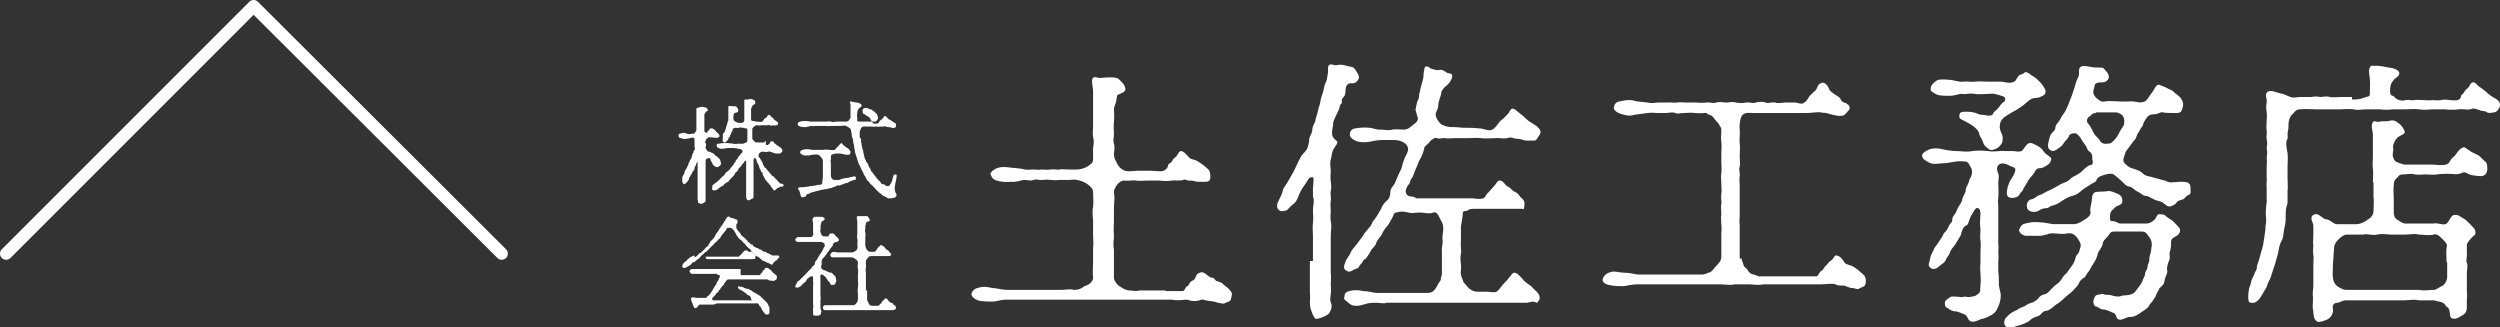 <?xml version="1.0" encoding="UTF-8"?>
<svg xmlns="http://www.w3.org/2000/svg" version="1.1" viewBox="0 0 407.1 53.3">
  <rect x="0" y="0" width="407.1" height="53.3" fill="#333333" stroke="none"/>
  <defs>
    <style>
      .cls-1 {
        fill: none;
        stroke: #fff;
        stroke-linecap: round;
        stroke-linejoin: round;
        stroke-width: 2px;
      }

      .cls-2 {
        fill: #fff;
      }
    </style>
  </defs>
  <!-- Generator: Adobe Illustrator 28.6.0, SVG Export Plug-In . SVG Version: 1.2.0 Build 709)  -->
  <g>
    <g id="_レイヤー_1" data-name="レイヤー_1">
      <polyline class="cls-1" points="1 41.3 41.3 1 81.7 41.3"/>
      <g>
        <path class="cls-2" d="M189.8,47.4h1.4c.4,0,.8,0,1.4,0,.3,0,.4-.6.7-.8.3,0,.3-.5.7-.8.5-.3.5-.2.7-.7.1-.3.3-.6.7-.7.7-.3,1.1.5,1.8.8.2,0,.5,0,.7.4.2.3.9.2,1.3.7.4.4.9.6,1.1,1,.3.3.4.5.2,1.2-.1.6-.4.6-.9.8-.4.3-1,0-1.3,0-.4-.2-.8-.2-1.4-.3-.5,0-1-.3-1.3-.2-.7.3-1.4.3-2.3,0-.7,0-1.5.2-2.4,0-.9,0-1.8,0-2.3,0-.9,0-1.6,0-2.3,0h-2.3c-.6,0-1.4,0-2.3,0-.8,0-1.6,0-2.3,0-.8,0-1.7,0-2.3,0-.7,0-1.7,0-2.2,0h-2.3c-.7,0-1.5,0-2.2,0h-2.2c-.9,0-1.4,0-2.2,0h-2.2c-.9,0-1.4.3-2.2.3s-1.8,0-2.4-.2c-.7-.3-1-.7-1-1s.4-.9,1-1c.9-.3,1.5-.2,2.4,0,.6,0,1.7.3,2.2.3h3.6c.6,0,1.2,0,1.8,0,.4,0,1.1,0,1.8,0h1.9c.7,0,1.3-.2,1.9,0,.2,0,.9,0,1.1-.2.3,0,.5-.4,1-.5.6-.2,1.2-.9,1.1-1.3-.1-.8,0-1.8,0-2.4v-2.3c.1-.9,0-1.7,0-2.3v-2.3c0-.5-.2-1.3,0-2.2.1-.8,0-1.8,0-2.4s-.4-.9-.9-1.3c-.4-.3-1.1-.6-1.7-.7-.4-.1-1,0-1.4,0h-1.5c-.6.1-.9,0-1.4,0-.6-.1-1.2,0-1.4,0-.5.1-.8-.2-1.4,0-.5.2-1,0-1.4,0-.6,0-1.4.4-2.3.3-.7.1-1.7,0-2.3-.2-.9-.3-.8-.8-1-1-.1-.2.3-.7,1-1s1.8-.2,2.3-.1c1,.1,1.5.1,2.3.3.4.1.9,0,1.4,0s.7.1,1.4,0c.3,0,.8.1,1.4,0,.6-.1,1.1.1,1.4,0,.5-.1.9,0,1.5,0h1.4c.5,0,1.2-.2,1.7-.5.4-.3.9-.5.9-1.1v-1.9c.1-.7.2-1,0-1.8-.1-.4,0-1.2,0-1.8v-5.7c0-.6-.3-1.4-.1-2,.2-.4.7-.2,1.1-.1.3,0,.9-.1,1.6-.1s1.3,0,1.6.3.9.8,1,1.3c.3.7-.4.9-1.1,1.2-.3.1-.2.5-.3.9-.1.6-.4,1.1-.4,1.4,0,.8.1,1.4,0,2.1-.1.9,0,1.6,0,2,0,.6-.2,1.1,0,1.6.2.7,0,1.3,0,1.6,0,.9.3,1.1.6,1.8.3.5.8.9,1.2,1,.7.2,1.4,0,2.2,0h2.1c.4,0,1.6.2,2,0,.3-.2.6-.3.7-.8,0-.4.5-.4.7-.8.2-.5.5-.5.7-.8.3-.4.4-.8.7-.8.5,0,.9.6,1.4,1.1q.2.2.7.3c.5.1,1,.5,1.3.7.5.4.8.6,1.1.9.3.4.3.9.3,1.3s-.2.7-.8.7h-1.1c-.6,0-.7-.2-1.3-.2-.6.1-.8-.3-1.2-.1-.6.2-1.4,0-1.9.1s-1.3.1-2,0h-1.9c-.5,0-1.5.1-1.9,0-.5-.1-1.3.1-2,0-.4,0-.9.4-1.1.7-.2.3-.6.9-.5,1.3.2.9,0,1.5,0,2.4v2.2c0,.7-.1,1.4,0,2.3,0,.9-.2,1.4,0,2.3v4.7c0,.3.5,1.1.9,1.3.3.2,1,.7,1.7.7s.8.2,1.6,0c.7,0,1,0,1.5,0h2.7Z"/>
        <path class="cls-2" d="M213.8,42.6v-4.2c0-.5-.1-1.2,0-2.1.1-.7,0-1.6,0-2.1,0-.8.3-1.4,0-2.2v-1.3c0-.3.1-.9.1-1.4s-.1-.5-.5-.4c-.3,0-.6.8-1,1.3s-.8,1.3-.9,1.6c-.3.8-.6,1.3-1,1.5-.6.5-.8.9-1.1,1-.4,0-.6.2-1,0-.6-.3-.5-1.1-.2-1.6.4-.8.6-1.2.7-1.7.1-.5.7-1.1.8-1.4.1-.2.5-.8.8-1.4.2-.4.4-.7.7-1.4.1-.2.3-.7.7-1.4.3-.4.8-.8,1-1.3s.3-1.2.3-1.5.5-.9.5-1.5.5-1.2.5-1.5.3-.9.4-1.5c.1-.6.4-1.2.4-1.5s.2-.8.4-1.5c.2-.5.2-1.1.4-1.5.3-.6.3-.8.4-1.5.2-.6-.2-1.4.4-1.6.4-.1.5.2,1.1.1.5-.1.9-.1,1.5.1s1.1.1,1.4.5c.3.5.6.8.7,1.3,0,.5-.4.9-.7,1-.5.2-.7-.1-1.1.2-.4.3-.4.9-.4,1.1,0,.7-.2.9-.4,1.1-.4.4,0,.9-.4,1.1-.2.2-.1.6-.4,1.1-.2.5-.7,1.3-.8,1.9,0,.5-.2,1.2-.2,1.6,0,.6.2.9.7,1.3.5.3-.2.9-.4,1.3-.4.7-.3,1.2-.5,1.8-.2.6,0,1.3,0,1.8s-.1,1.3,0,1.7c.1.8.1,1.3,0,1.6s.1,1.4,0,1.6c-.1.4,0,1.1,0,1.7s-.1.9,0,1.6c.2.9,0,1.5,0,2.6v5.9c.1.4,0,1.3,0,1.7s.1,1.1,0,1.6c0,.5-.2,1,0,1.4s.2.9,0,1.3c-.3.7-.4.7-1,1s-1.4.5-1.5.4c-.4-.4-.6-1.1-.8-1.7-.1-.5-.1-.9-.1-1.2.1-.5,0-.9,0-1.4v-5.1h.5ZM230.5,17.9c.1-.4.2-1.3.4-1.6.3-.5.1-.9.3-1.3,0-.2.2-.9.3-1.3.1-.3.3-1,.3-1.3,0-.6.1-1,.2-1.4.3-.5.8.1,1.1.2.4.1.9.3,1.2.2.4-.1.7,0,1.1.3.3.3.8.2,1,.4.3.3-.2,1.3-.8,1.8-.3.2-.9.8-.9,1.2s-.5,1.4-.5,2.1-.5,1-.4,1.6c.1.5.2.6.5,1,.3.5.7.6,1.3.8.5.1.7.1,1.3.1s.9.1,1.3.1c.9,0,1.6,0,2.6.1.9,0,1.8.7,2.5,0,.2-.2.5-.5.7-.8.3-.5.5-.5.8-.8.2-.2.6-.6.8-.8.3-.4.4-.9.8-.8.4.1.5.3,1,.7.3.2.9.7,1.4,1.2.5.4,1.3.8,1.5,1,.4.4.8.8.4,1.4-.4.4-.4.9-.9.9h-1.3c-.3,0-.8-.3-1.4-.3s-1-.3-1.3-.2c-.9.3-1.5,0-2.3.1-.6,0-1.6.1-2.3,0-.8-.1-1.4,0-2.2,0h-2.2c-.4,0-1.1.1-1.4,0-.3-.1-1.2.2-1.4,0s-.9.2-1.2.6c-.4.6-.9.6-.9,1.2-.2.7-.4,1.2-.7,1.7-.2.3-.5,1.3-.7,1.6-.1.2-.4,1.2-.6,1.4-.3.3-.2.6-.4.9-.4.5-.5.7-.6,1.2,0,.2.1.9.9.9s.6.4,1.2.3c.5,0,1,0,1.3,0,.6,0,1.6,0,2.4,0,.7,0,1,0,1.7,0h1.7c.4,0,.9,0,1.7,0,.3,0,1,.2,1.7,0,.3,0,.5-.7.9-1,.3-.3.7-.8.9-1,.4-.4.5-.9.9-.9.7,0,.8.8,1.4,1,.4.2.7.7,1,.8.5.2.7.5,1,.9.9.7.6,1.1.6,1.6s-.2.3-.3.3c-.7,0-1.6,0-2.5,0s-1.8,0-2.2,0c-.6,0-.9,0-1.4,0h-1.4c-.5,0-1.1,0-1.3.2-.3.3-.9,0-.9.5s-.2,1.5-.3,2.2v2.2c-.1.9.1,1.8,0,2.2s-.1,1.2,0,1.7c.1.7-.1,1.3,0,1.7,0,.3.2.5.3.9.1.5.4.6.6.9.5.7,1.2,1,1.8,1h1.6c.3,0,1.2.2,1.5,0s.6-.6.9-1c.3-.4.8-.8.9-1,.7-.8.8-1.1,1.1-1.1.5,0,1.1.8,1.4,1.1.2.3.5.5.9.8.5.3.6.5.9.8.9.7,1.1,1.4.8,1.8-.1.2-.2.4-.4.4-.6-.4-1.1,0-1.7,0-.4,0-1.1,0-1.6,0-.7,0-1,0-1.6,0s-1.2,0-1.7,0-1,0-1.6,0-1,0-1.6,0c-.7,0-1.2,0-1.6,0-.5,0-1.3,0-1.7,0h-9.7c-.5,0-1.3,0-1.6,0-.5.2-1,0-1.6,0-.9,0-1.3,0-2.2.3s-1.8.3-2.3-.2c-.5-.4-1-.7-.8-1,.1-.4,0-.8.8-1,.7-.2,1.5-.2,2.3,0,.9,0,1.7.3,2.2.3h2.7c.4,0,.9,0,1.3,0h2.8c.5,0,.9,0,1.4,0,.7,0,1.1-.2,1.6-1.1.1-.3.5-.8.6-1,0-.5.2-.7.2-1v-3.6c-.1-.5.2-1.4.1-2-.1-.7.2-1.3.1-2,0-.7-.3-.9-.6-1.6s-.6-.9-1-.8c-.7.3-1.5,0-2.2,0-.7,0-1.2.2-1.9,0-.9-.2-1.2-.2-1.9,0-.5,0-.4.4-.7.9s-.6,1.1-.8,1.3c-.4.4-.8,1.1-.9,1.4-.3.5-.8.9-.9,1.4-.2.6-.7.8-.9,1.3-.1.2-.7,1.2-.9,1.3-.3,0-.4.5-.6.7-.4.3-.4.8-.7.8-.8.2-1.1.8-1.7.4-.6-.3-.5-.7-.2-1.5.1-.4.7-1,.9-1.6.1-.3.6-.8.9-1.2.2-.3.7-.9.9-1.2.1-.2.5-.8.8-1.1.4-.5.7-.8.8-1.1.1-.4.5-.7.8-1.2l.7-1.2c.1-.3.4-.9.9-1.3.4-.3.6-.8.6-1.4s.4-.9.7-1.4l.6-1.4c.2-.5.5-.9.6-1.4s.3-1,.5-1.5c.2-.4.5-.9.5-1.3s-.3-.9-.6-1c-.5-.4-1.2-.5-1.6-.5h-2.1c-.7,0-1.6.2-2.1.3-.6.1-1.6.1-2.2-.2s-.9-.6-.9-1,.2-.9.9-1c.6-.1,1.5-.2,2.2-.1.7,0,1.2.4,2.1.3.3,0,1.1.2,1.7,0,.7-.1,1.2,0,1.7,0s.8,0,1.5-.6c.6-.5.9-.6,1-1.2l-.4-1.4Z"/>
        <path class="cls-2" d="M283.6,42.1c0,.4.2.5.3,1,.1.5.5.5.7.9s.5.6.9.7c.3,0,.5.2.9.3.7,0,1.1,0,1.7,0,.5,0,.9,0,1.6,0,.7,0,.9,0,1.6,0,.4,0,1.2,0,1.5,0h1.5c.6,0,.8,0,1.5,0,.3,0,.4-.7.8-.9s.3-.5.8-.9c.4-.4.4-.6.8-.8s.5-.9.8-.8c.6,0,1.1.7,1.4,1.2.1.2.4.2.8.4.4,0,1,.5,1.3.7.5.4.9.8,1.1,1s.3.9.2,1.2c-.1.7-.6.6-.9.8-.4.4-.8,0-1.3,0-.5,0-1.1-.4-1.4-.4-.7,0-1,0-1.3-.2-.5-.2-1.6,0-2.4,0-.9,0-1.6,0-2.4,0s-1.8,0-2.3,0c-.8,0-1.6,0-2.4,0s-1.6,0-2.3,0c-.8.2-1.7,0-2.3,0s-1.6,0-2.3,0c-.8.2-1.6,0-2.3,0-.7,0-1.5,0-2.3,0-.7,0-1.7,0-2.3,0h-2.2c-.9,0-1.4,0-2.3,0-.8,0-1.7,0-2.2,0-.9,0-1.7,0-2.3,0s-1.7.2-2.2.3c-.7,0-1.6,0-2.4-.2-.9-.2-1.1-.6-1-1,0-.2.4-.8,1-1,.9-.4,1.5,0,2.4,0s1.6.2,2.2.3c.4,0,1.3,0,1.8,0s1.1,0,1.7,0h7.1q.4,0,1-.3c.4,0,.8-.5,1-.8q.4-.4.8-.9c.3-.4.3-.7.3-1v-3.5c0-.5.1-1.1,0-1.6,0-.5-.1-1.2,0-1.7,0-.3-.1-1.3,0-1.7.1-.3-.1-.9,0-1.6.1-.5,0-1.2,0-1.7s-.1-1,0-1.7c.1-.6,0-1.1,0-1.7v-1.6c0-.6.1-1,0-1.8-.1-.5,0-1.1,0-1.7s0-.5-.3-1c-.1-.3-.4-.5-.7-.9-.3-.4-.5-.7-.9-.8-.5-.1-.4-.4-.9-.3-.6.1-1.1,0-1.6,0-.6-.1-.9,0-1.6,0s-1.1.2-1.5,0c-.5-.2-1.1,0-1.5,0h-1.5c-.4,0-.9-.1-1.5,0s-1.7.2-2.2.3c-.8.3-1.6,0-2.3-.2-.8-.3-1.1-.8-1-1,.1-.4.2-.9,1-1,.9-.2,1.7-.3,2.3-.1.6.2,1.7.2,2.2.3.5.1.9.1,1.6,0h1.6c.6-.1.9.1,1.6,0,.4-.1,1,0,1.6,0h1.6c.6.1,1.3,0,1.6,0,.6-.1.9.2,1.6,0,.6-.2,1,0,1.6,0s.9-.2,1.6,0c.5.1,1.2.1,1.6,0s1.2.2,1.6,0c.3-.1,1.3-.2,1.6,0,.4.2.9-.1,1.6,0,.5.2,1.1,0,1.6,0h1.6c.5,0,1.1.4,1.5,0,.3-.2.5-.4.7-.8.2-.4.5-.5.7-.8.2-.2.5-.3.7-.8.1-.3.2-.6.7-.8.6-.2,1.1.5,1.3,1.1.1.3.7.6.9.8.4.2.8.5.9.7.3.7.7.5,1.2.9.3.2.4.6.2.9-.5.6-.6.7-.9.9-.3.1-.9.1-1.2,0-.2,0-.9-.2-1.3-.3-.5-.2-1-.1-1.2-.2-.5-.1-1.5.1-2.2.1h-8.9c-.5,0-1.3-.2-1.8.5-.2.4-.4,1.4-.3,2.2.1.8-.1,1.5,0,2.2.1.6,0,1.8,0,2.2s.1,1.3,0,1.6c-.2.7.1,1.1,0,1.6-.1.4,0,1,0,1.6v4.8c0,.6-.1,1,0,1.6v5.4h.3Z"/>
        <path class="cls-2" d="M325.8,48.1c0,.9-.3,1.7-.5,2-.3.8-.8,1.1-1.2,1.3-.7.4-1.2.5-1.6.6-.7.3-1.3.6-1.8.2-.3-.3-.4-.9-.8-1-.5-.2-.9-.4-1.4-.5-.7,0-1-.3-1.3-.5-.5-.2-.5-.5-.5-.9s.5-.6.7-.8c.4-.3.5-.2,1.1-.2s.9.2,1.3,0c.6,0,.8.2,1.2,0,.6,0,.8-.2,1.2-.5.4-.4.2-.7.3-1.4.1-.6,0-1.4,0-1.8s-.1-1,0-1.8v-1.8c0-.5.1-1.3,0-1.8-.1-.4,0-1.2,0-1.9-.1-.5-.1-1.4,0-2.4,0-.6-.1-.9-.4-1s-.4,0-.8.7c-.2.3-.4.6-.6,1.2-.2.5-.2.8-.5.9-.7.3-.8,1.3-.9,1.6l-.9,1.5c-.2.3-.8.9-.9,1.4-.1.4-.5.7-.6,1s-.2.5-.8.9c-.6.5-1,.9-1.6.6-.4-.2-.5-.6-.4-.8s.2-.9.3-1.2c.2-.4.4-.9.6-1.3.1-.2.5-.6.7-1l.6-.9c.1-.3.2-.5.6-.9.2-.2.3-.5.5-.9s.5-.4.5-.9.3-.7.6-1.2c.1-.2.2-.6.6-1.2.2-.3.4-.6.5-1.2.2-.4.5-.9.5-1.2s.1-.5.4-1.1c.2-.4.1-.6.4-1,.2-.4.4-1.1,0-1.7-.3-.5-.4-.9-.9-.9s-1-.1-1.4,0c-.9.1-1.5.3-2.3.3s-1.5.3-2.3-.2c-.7-.4-.9-.5-1-1,0-.4.1-.5,1-1,.7-.3,1.6-.3,2.3-.1.8.2,1.8.3,2.3.3.8,0,1.6.2,2.6,0,.7-.1,1.6-.1,2.6,0,.8.2,2-.1,2.7,0h1.3c.4,0,.8.2,1.4,0,.3-.1.8-1.4,1.4-1.3.4,0,.4.1.9.3.4.2.9.5,1.1.8s.5.7.9.9c.4.3.6.4.5.8-.2.5-.3.6-.8.9s-.7.4-1.2.4-.6.7-1.1,1.2c-.4.4-.7.9-.9,1.3-.1.2-.4.6-.5.8-.1.5-.5.6-.6.9-.2.5-.9.7-1.6.6-.7-.2-.5-1-.4-1.6.1-.3.2-.7.4-1.1l.6-1c.3-.6.4-1,.1-1.2s-.7-.2-.9-.4c-.2-.1-1.2-.6-1.7,0-.4.5-.1,1.1,0,1.4.2.5,0,.9,0,1.4,0,1.1.1,1.5,0,2.5-.1.7,0,.9,0,1.5v6c.1.5,0,.9,0,1.5.1.7,0,.9,0,1.5v1.5c.1.7.1,1.5.1,2.3l.3,1.4ZM315.4,13.1c.6-.3,1.6-.1,2.1-.1s1.6.4,2.1.3c.8-.1,1.4.1,2,0s1.5,0,2.1,0h2.1c.7,0,1.3.4,2.2,0,.3-.1.5-.9.9-1.1.3-.1.5-.1.8-.4.1-.1.4-.1.9.3.2.2.9.5,1.2.9.2.2.5.4.9,1,.3.5.4.6.4.9,0,.6-.5.7-.9.9s-1,.1-1.4.3c-.5.3-.9.7-1.4,1.1-.6.4-1,.7-1.6,1-.5.3-.9.5-1.3.8s-.7.6-.8,1.1c-.1.6-.1.8.1,1.3.1.4.4.6.3,1.4,0,.4-.1.6-.5,1-.2.3-.7.5-1.1.6-.5.1-.6-.1-1-.4-.2-.1-.5-.5-.6-.9s-.6-1-.6-1.3-.4-.8-.9-1.2c-.5-.4-1-.6-1.5-.9-.6-.3-1-.4-.8-1.1.1-.5.8-.4,1.4-.4s1.4.2,1.7.4c.3.1.9.1,1.3.2.6.1,1,0,1.1-.4.1-.2.4-.4.7-.7.4-.4.4-.7,1.1-1.2.2-.1.2-.7-.2-.8-.6-.2-.9-.3-1.4-.4-.4-.1-.7,0-1.2,0s-1.6.1-2,0c-.9-.2-1.4.1-2,0-.5-.1-1.2.3-2.1.3s-1.6,0-2.1-.2c-.8-.4-1.1-.6-1-1,0-.5.4-.9,1-1.3ZM351.7,46.8c-.2.6-.4.7-.6,1.2-.1.5-.4.6-.5.9-.2.4-.4.4-.6.8-.3.6-1,.9-1.4,1.2-.2.2-1.2.8-1.7.7-.8,0-1.5.8-2.1.3-.2-.2-.2-.9-.8-1-.6-.3-1.2-.5-1.4-.5-.7,0-.8-.4-1.3-.5-.3,0-.5-.7-.4-1,.2-.5.2-.8.7-.9.3,0,.7-.3,1.2,0,.5,0,.9,0,1.4.2.2,0,.7.2,1.2,0s1,0,1.7-.3c.6-.2.7-.6,1.2-1.2.3-.4.5-.7.6-1,0-.2.4-.7.4-1.1s.4-.7.4-1.1.2-.6.3-1.1c0-.5,0-.6.2-1.2.1-.2.1-.9.2-1.2,0-.4,0-.9-.5-1.5-.4-.6-.6-.8-1.1-.8s-1.4,0-1.9,0c-.9,0-1.7,0-2.5,0s-.8.3-1.1.7c-.4.5-.8.7-.9,1.3-.1.7-.6,1-.8,1.6-.1.5-.3,1-.7,1.6-.4.6-.5.9-.7,1.2-.4.4-.6,1-.8,1.1-.4.2-.8.6-.9,1-.4.7-.8.9-.9,1.1-.5.5-1,.8-1.4,1.2s-1,.9-1.4,1.1c-.5.4-1,.9-1.5,1-.8,0-.9.8-1.5.9-.6.2-.9.3-1.4.8-.7.4-1,.5-1.6.7-.4,0-.9.4-1.4.3-.4,0-.9,0-1-.5-.1-.4,0-.9.5-1.3.4-.5,1.2-.9,1.5-1,.4-.3.9-.5,1.2-.6.3-.2.8-.5,1.2-.6.2,0,.9-.4,1.1-.7.3-.4.6-.6,1.1-.7.2,0,.6-.3,1-.8.5-.5.6-.6,1-.9.4-.3.5-.4.8-.9s.5-.6.8-.9c.1-.2.4-.6.7-1,.3-.4.4-.6.6-1.1.1-.2,0-.5.4-.9.3-.3.3-.6.4-.9.3-.7,0-1.1-.4-1.7-.4-.6-.9-.9-1.6-.8-.9.2-1.6,0-2.3,0-.4,0-.8,0-1.1.2-.4,0-.6.2-1.1.2-.8,0-1.7,0-2.4,0-.8-.2-1.1-.8-1-1s.3-.9,1-1c.8-.2,1.4-.3,2.3-.2.8,0,1.4.2,2.3.3h1.7c.6,0,1.2,0,1.7,0,.4,0,1.2-.4,1.6-.7.5-.3,1.2-.8,1-1.4-.1-.3.1-1,.2-1.6s0-1,.4-1.4c.3-.3,1.4-.1,2.3-.3.5,0,.9.2,1.4.4.5.2.9.5.9,1.1.1.8-.7.8-1.1,1.1-.4.4-.9.7-.9,1.4s-.1.9.4.9,1,.4,1.2.4h1.7c.8,0,1.9,0,2.5,0,.7,0,1.1-.3,1.4-.6.4-.3.4-1.1,1-.9.2,0,.7,0,.9.3.2.2.7.5,1,.7s.6.6.9.9c.3.3.4.4.4.8-.1.8-1.1,1-1.3,1.3-.3.4-.1.8-.2,1.3,0,.6-.3.8-.2,1.3.1.6-.1,1-.2,1.2-.1.3-.3,1-.2,1.3.1.5-.2.8-.3,1.2-.2.6-.1.8-.4,1.2l-.5.5ZM352.1,29.3c.6.1.9.4,1.4.4s1.1-.1,1.8-.1,1.4.1,1.4.9.1,1-.2,1.2c-.6.2-.7.6-.9.7-.4.2-.9.2-1.1.5-.3.4-.5.5-.8.6-.6.4-1.1-.2-1.5-.5-.5-.3-1-.3-1.4-.5-.6-.3-1-.6-1.4-.6s-.7-.4-1.3-.7c-.5-.2-.8-.7-1.3-.8-.6-.1-.8-.4-1.2-.8-.3-.3-.9-.8-1.4-1.2-.4-.3-1.7.1-1.9.2-.3.1-.8.3-.9.7-.1.4-.5.4-.9.7-.6.4-1,.6-1.5,1-.3.3-.9.8-1.6.9-.6.2-1,.4-1.6.8-.7.5-1,.6-1.6.8-.4,0-.5.4-1,.4s-.9.2-1.2.4c-.7.4-1.7.2-1.9-.4-.2-.7.1-1.4.9-1.5.2,0,.6-.4,1-.6.4-.1.6-.2.9-.4.5-.3.9-.4,1.6-.8.6-.3,1-.6,1.5-.8.6-.2.9-.4,1.4-.9.3-.2.9-.4,1.5-.9.2-.2,1-1,1.4-1.1.5,0,.6-.4.4-1,0-.3.1-.7-.3-1.1-.3-.2-.5-.4-.6-.8-.2-.4-.6-.8-.8-1.2-.3-.6-.8-1.1-1.1-1.1-.5,0-.9.1-1,.5-.3.6-.5.6-.7.9-.3.5-.5.7-.8.9-.7.5-1,.8-1.6.4-.5-.4-.3-1-.1-1.8.1-.4.2-.7.5-1,.4-.4.5-.5.5-.9.1-.6.7-.9.9-1.5.3-.6.7-.9.9-1.5.4-.8.5-1.2.7-1.7.2-.4.3-.9.6-1.7.2-.6.2-.9.6-1.7.4-.7-.2-1.5.6-1.8.5-.2,1.4.2,2.5.2s.9,0,1.3.4c.3.4.6.6.6,1.1s-.4.8-.8.9c-.4,0-1,0-1.3.2s-.2.6-.4,1.1c-.1.4,0,.7.4,1.2.5.4.8.8,1.6.6.5-.1,1,0,1.7,0s1.5.1,2.4,0c.9,0,1.5.4,2.3,0,.5-.3.8-1.1,1.2-1.5.3-.4.6-1.3,1.1-1.2.3.1.4.2,1,.4.5.3,1.2.5,1.4.8.4.4.9.6,1.2,1.1.3.5.4.8.2,1.5-.2.9-.7.8-1.4.8s-1.4,0-1.8-.1-.8.3-1.3.3-1.1.1-1.4.7c-.3.5-.4.5-.5.9-.1.5-.4.6-.5.9-.2.5-.4.5-.5.9-.2.4-.1.5-.5.9-.2.2-.3.4-.6.8l-.6.8c-.3.4-.3.8-.5,1.3-.1.4,0,.7.4,1,.5.5.9.6,1.3.7.5.2,1,.3,1.4.7.3.4.9.5,1.4.6l1.8.5ZM341.3,18.4c-.7,0-.8.5-1.1.6-.4.2-.5.9-.1,1.2.3.3.6,1,.8,1.4.3.6.9.9,1.1,1.4.1.2.5.5,1.1.4.6,0,.7-.1,1.1-.5s.8-1,1-1.5c.1-.3.7-.9.7-1.3s.1-.7-.2-1.2c-.2-.3-.8-.6-1.1-.6h-3.3Z"/>
        <path class="cls-2" d="M383,16.2c.8,0,1.2,0,2-.3.4-.2.9-.1.9-.5,0-.9.1-1.8,0-2.6,0-.4-.3-1.2,0-1.8.2-.5.6-.2,1.2-.3.3,0,.9.1,1.9.3,1,.1,1.7.5,1.7.9,0,.6-.6.7-.9,1.1-.5.6-.6,1-.6,1.9s.5.5.8,1c.4.4,1.1.6,1.7.4.6-.1,1.1.1,1.5,0,.3-.1.9,0,1.5,0s.8.1,1.4,0c.2,0,1,.1,1.4,0,.3-.1.9-.1,1.4,0,.3,0,.9.1,1.3,0,.7-.2.5-.9.7-.9.3-.1.4-.7.9-1,.3-.2.5-1,.9-1s.5.3,1,.7c.4.3.9.6,1.4,1.1.4.4,1.2.8,1.5,1,.5.4.6.9.4,1.3s-.4.7-.8.8c-.3,0-.9.2-1.2,0-.3-.3-.7-.1-1.3-.4-.3-.1-.9-.3-1.1-.2-.8.3-1.3,0-2.2.1-.6.1-1.6.1-2.2,0h-2.2c-.9.1-1.6.1-2.1,0-.6-.1-1.4,0-2.2,0h-2.1c-.5.1-1.3.1-2.1,0h-2.1c-.8,0-1.7.2-2.1,0-.8-.1-1.4,0-2.1,0h-4.2c-.9,0-1.5-.1-2.4,0-.5,0-.7.1-1.2.7-.6.5-.6,1-.7,1.3-.1.5,0,1.1-.1,1.4-.2.6,0,1.2-.1,1.4-.4.6-.1,1.7,0,2.3.1.9,0,1.6,0,2.2v2c0,.5.1,1.6,0,2v2c-.3.8-.3,1.4-.3,2s0,1.2-.2,2-.1,1.3-.4,2c-.4.6-.5,1.4-.6,1.9-.1.6-.4,1.4-.5,1.9l-.6,1.8c-.1.6-.6,1.3-.7,1.7-.1.5-.4.8-.5,1s-.4.7-.6,1c-.5.8-1.1,1-1.5.9-.4,0-.5-.3-.5-.8s0-.7.1-1.3c0-.3.4-1.1.4-1.4s.4-.8.5-1.2.4-.6.4-1,.1-.5.3-1.1c.2-.8.4-1.4.6-2.1.2-.7.2-1.2.3-1.6,0-.3.2-1.1.2-1.6s.2-1.3.1-1.7c-.1-.7,0-1.2,0-1.7s.2-.9.1-1.6v-1.7c-.1-.7.1-1.1,0-1.6v-1.7c0-.4.1-.9,0-1.5,0-.3.2-.8,0-1.5,0-.4.2-.9,0-1.5-.1-.6.1-1.1,0-1.5-.1-.5,0-.8,0-1.5s.1-.8,0-1.5c-.1-.4-.1-.9,0-1.5s-.3-1.2,0-1.6c.5-.6,1.4-.1,2.2.1.7.1,1.1.4,1.7.6s.9,0,1.6,0h1.6c.3,0,.9-.2,1.6,0,.4,0,1-.2,1.6,0,.4.1,1.1,0,1.7,0h1.9v.4ZM386.4,29.7c0-.8.1-1.5,0-2.3-.1-.7,0-1.1,0-1.8v-3.8c0-.4-.4-1.3,0-1.9.2-.4.6.1,1.1-.1.5-.1,1.1,0,1.5-.1.6-.2,1-.1,1.5.3.5.3.8.8,1,1.2.4.7-.7.8-1.1,1.2-.4.4-.8,1.2-.7,1.7.1.4-.2,1,0,1.5.1.3.2.6.6.8.3.1,1,.4,1.3.4h4.5c.5,0,1.4.2,2.2,0,.6-.2.5-.4.8-.8s.4-.4.7-.7c.3-.4.6-1,1.3-1.3.3-.1.5.2,1,.5.4.3.9.5,1.5.8.3.2.9.9,1.2,1.1.2.2.3.9.2,1.4-.2,1.1-1.2.9-1.9.8-.2,0-.9-.1-1.2-.3-.4-.3-.8-.3-1.1-.1-.7.3-1.4.1-2,.1s-1.4,0-1.9.1-1.5,0-1.9,0-1.4.1-1.8,0c-.6-.2-1.2,0-1.9,0s-.8.4-1,.6c-.5.4-.5.8-.5,1.2-.1.7,0,1.5,0,2.2v2.2c0,.4.1.9.6,1.2s.9.6,1.3.6c.9,0,1.6,0,2.3,0,.7,0,1.7,0,2.2,0,.8-.2,1.7.4,2.2,0s.7-1.4,1.3-1.4.5,0,1,.3c.5.3.9.5,1.1.8.3.2.6.6.9.9.2.2.4.4.4.9s-.3.4-.5.7c-.2.2-.9.9-.9,1.3v1.3c.1.4-.2,1.3,0,1.6.2.4,0,1.3,0,1.6v3.2c.1.6,0,.8,0,1.2v1.3c0,.9-.6,1.2-1,1.4-.6.4-1,.5-1.5.3-.4-.2-.1-1.5-.7-1.8-.2,0-.2-.4-.7-.7-.4-.2-1.3-.3-1.4-.4-.5,0-1.8,0-2.5,0-1-.2-1.6,0-2.4,0h-7c-.9,0-1.7,0-2.5,0-.5,0-1.1.4-1.4.4-.5,0-.9.4-.7,1,.1.9-.5,1.5-.9,1.7s-1.2.5-1.6.4c-.7-.4-.6-1-.7-1.5,0-.4-.1-.5-.1-1s.1-1.5,0-1.9c0-.6.1-1,.1-1.6v-3.2c0-.7.1-1.3,0-1.7-.1-.7,0-1,0-1.6-.1-.4,0-.9,0-1.6v-1.6c0-.4-.7-1.3,0-1.7.8-.5,1.3.5,2,.7.7,0,1.3.8,1.8.8h1.6c.5,0,1,0,1.6,0,.7,0,1.4-.4,1.8-.7.7-.4,1-.9,1-1.4s.1-1.7,0-2.4v-2.3h-.1ZM398.4,42.7c0-.8-.1-1.7,0-2.4.2-.5-.1-.8-.7-1.4-.4-.4-.9-.9-1.4-.7-.8.2-1.9,0-2.4,0-.8-.2-1.4,0-2.3,0s-1.4,0-2.3,0c-.5,0-1.4-.2-2.2,0-.9.2-1.5-.2-2.3,0-.9,0-2,0-2.6,0s-1.1.5-1.3.7c-.5.4-.8,1-.8,1.3s-.1,1-.1,1.3c0,.6-.1,1-.1,1.4,0,.9-.1,1.8,0,2.4.1.5.2.9.7,1.3.3.2.9.6,1.4.6.9,0,1.8,0,2.5,0,.6,0,1.5,0,2.3,0s1.4,0,2.4,0c.6,0,1.6,0,2.3,0,.6,0,1.5,0,2.4,0,.9.2,1.7,0,2.5,0,.3,0,.9-.5,1.4-.7.3-.2.7-.8.7-1.4v-2.4h-.1Z"/>
      </g>
      <g>
        <path class="cls-2" d="M115.6,22.2c0,.1-.3.2-.4.3-.2.1-.2.2-.3.4,0,.2-.2.3,0,.4.2.2,0,.5,0,.7s0,.2.2.4c0,.2.2.3.4.3s.3.2.5.2c.2.1.3.2.4.3,0,.1.2.2.4.3,0,0,0,.1.3.3.2.2.2.4.3.7,0,.2,0,.4-.2.5s-.3.3-.5.2c0,0-.2,0-.4-.2-.2-.1-.2-.2-.3-.4,0-.1-.3-.4-.3-.6,0-.3-.3-.3-.5-.2-.3.1-.3.3-.3.5v3.2c0,.2,0,.6,0,.9,0,.3,0,.6,0,.9s0,.5,0,.9c0,.2,0,.4,0,.5,0,.2-.3.3-.4.4,0,0-.5.2-.6,0-.3,0-.2-.4-.3-.6,0,0,0-.2,0-.4v-2.4c0-.2,0-.6,0-.8v-1.9c0-.3,0-.5,0-.6s0-.1-.2.2c0,.2-.2.5-.3.7,0,.3,0,.4-.3.6,0,.1-.2.5-.3.6,0,.1-.3.4-.3.6s0,.1-.2.3q0,.2-.2.3c-.2.3-.5.3-.5.3,0,0,0-.1-.2-.4,0-.1,0-.3,0-.5,0-.1,0-.4.2-.6,0-.1.2-.3.2-.5s0-.2.2-.4c0-.1.2-.3.2-.4,0-.2.2-.2.2-.4s0-.3.2-.4c0-.2,0-.3.2-.5s0-.3.2-.5c0-.1,0-.3.2-.5,0-.1,0-.3.2-.5s0-.3,0-.4,0-.3,0-.5c0-.2,0-.5,0-.7s0-.3-.2-.4q-.3,0-.6.1c-.2.1-.3,0-.5.1-.3.1-.6,0-.9-.1-.3,0-.4-.2-.4-.4s0-.3.4-.4.5-.1.8,0c.2.1.5.2.8.1.2,0,.3-.1.5,0,0,0,.3-.3.4-.6v-1.4c0-.2,0-.5,0-.7v-.7c0-.2,0-.5,0-.7s.3-.1.4-.2c.2-.1.3-.1.6-.1s.3.1.5.1.2.2.4.4c0,.2-.3.2-.4.4,0,.1-.2.2-.2.3s0,.3,0,.5v1.9c0,.3,0,.6.3.6s.2-.1.2-.1c0-.1,0-.2.3-.3,0-.1,0-.3.3-.3s.4.1.5.2.2.1.3.3c0,.1.3.2.3.3.5.5.2.6,0,.7-.2.1-.5,0-.7,0s-.5-.1-.6,0l-.3-.3ZM125.1,23.6c0-.1.2-.2.3-.3,0-.1,0-.3.3-.3s.3.2.4.3c.2.2.4.3.5.4.2.1.4.3.6.4,0,.1.3.3.2.5,0,.2-.4.4-.4.4h-.6c-.2,0-.4-.1-.7-.2-.3-.1-.5-.2-.6-.1-.2.1-.6,0-.9,0s-.5.2-.6.3c0,.1-.2.4,0,.6s.3.4.4.6c0,.1.2.2.2.4q0,.2.2.4c0,.2.2.3.3.4.2.1.2.3.3.4.2.1.2.2.3.3,0,.1.2.2.3.3,0,.2.2.3.3.3.2.1.2.2.3.3,0,.1.3.2.3.3s.2.2.3.3c0,.1.2.3.4.3s.4.1.4.3c0,.2-.3.2-.5.2s-.2.2-.4.2-.4.4-.6.4-.3-.3-.3-.3c0-.1-.3-.2-.3-.4s-.3-.3-.3-.3c0-.1,0-.2-.3-.4,0-.1-.2-.2-.3-.4,0-.1-.2-.3-.2-.4,0-.1-.2-.2-.2-.4,0-.2,0-.3-.2-.4s0-.2-.2-.4,0-.2-.2-.4c0-.2,0-.3-.2-.5l-.2-.5c0-.3-.2-.4-.3-.5,0-.1-.2.2-.2.4s0,.3,0,.5,0,.3,0,.5c0,.2,0,.7,0,.9,0,.3,0,.6,0,.9,0,.4,0,.6,0,.9,0,.2,0,.5,0,.9,0,.3,0,.5,0,.9s0,.4,0,.5c0,0,0,.2-.3.3-.2,0-.3.3-.6.2-.2,0-.3-.4-.3-.6v-1.2c0-.3,0-.6,0-.7,0-.2,0-.5,0-.8,0-.2,0-.5,0-.8v-1.8c0-.2,0-.5,0-.5s0-.1-.3.1c0,.2-.4.5-.4.5,0,.2-.2.3-.3.4,0,.1-.2.2-.3.4,0,.2-.2.3-.3.4-.2.1-.2.3-.3.4,0,.1-.2.3-.3.4s-.3.2-.3.3c0,.1-.3.2-.3.3,0,.2-.3.3-.4.3,0,.1-.3.2-.4.3,0,.2-.3.3-.5.4s-.4.3-.5.4c-.2.1-.3.2-.5.2s-.3,0-.4-.1,0-.3,0-.6c0-.2.4-.4.5-.5s.3-.2.4-.3c0-.1.3-.2.4-.4.2-.2.3-.3.4-.4.2-.1.2-.2.4-.4q0-.2.4-.4c0-.1.3-.2.4-.4,0-.2.2-.2.3-.4.2-.2.2-.3.3-.4,0-.1.2-.3.3-.4,0-.2,0-.3.3-.4,0-.1,0-.3.3-.5q0-.1.2-.3c0-.1.3-.2.3-.4s0-.3-.3-.4c0,0-.3-.1-.5-.1-.2-.1-.3,0-.5-.1h-1c-.3,0-.6.1-.8.1-.2.1-.6,0-.8-.1s-.3-.2-.3-.4,0-.3.3-.3.4-.1.8-.1h.8c.2.1.6,0,.8.1.2.1.5,0,.8,0h.8c0,0,.3-.1.5-.2,0,0,.2-.1.2-.3,0-.5,0-.7,0-.9s0-.4,0-.9c0-.1,0-.2-.3-.2s-.4-.2-.6-.1c0,0-.3-.1-.5,0s-.4,0-.5,0c-.3,0-.5.2-.5.3,0,.1,0,.3-.2.4q0,.3-.2.5c0,.1,0,.3-.2.4s0,.3-.2.4c-.2.3-.5.5-.6.4-.2-.1-.3-.3-.2-.7,0-.1,0-.4,0-.5,0-.2,0-.2.2-.4s.2-.5.3-.7c0-.3.2-.5.2-.7,0-.2.2-.5.2-.7s0-.4,0-.7c0-.2,0-.5,0-.7s0-.7,0-.8c.2-.1.5,0,.9,0s.4,0,.5.2q.2.2.2.3v.2c0,.2,0,.2-.2.3,0,0-.3.1-.4.1s-.2.6-.2.7,0,.5.2.6.4.3.7.3h.5c.2,0,.3-.1.4-.4,0-.1,0-.3,0-.5v-.7c0-.1,0-.4,0-.7v-.7c0-.3,0-.5,0-.7,0-.1.2-.1.4-.1s.4,0,.5-.1c.2,0,.4.1.5.1s.4.2.4.5-.2.3-.4.4c0,.1-.3.4-.3.7v.6c0,.2,0,.3,0,.5v.5c0,.1,0,.3.3.3s.3.1.6.1.8.1.9,0l.3-.3c0-.1,0-.2.3-.3s.2-.5.5-.5.3.3.5.4.2.1.3.3c0,.1.2.2.4.3.6.4.2.7,0,.7-.2,0-.4.1-.5,0,0,0-.4.1-.5,0-.3-.1-.3,0-.5,0h-1c-.2,0-.3.1-.5,0-.3-.1-.4.1-.6.2-.2.2-.3.3-.3.4,0,.3,0,.6,0,.8,0,.3,0,.6,0,.8,0,.1.2.2.3.4.2.2.4.2.6.2h1c0,0,.2-.2.3-.3v.7Z"/>
        <path class="cls-2" d="M142.1,20.1c.3,0,.6.1.8,0s.2-.1.3-.3c0-.1.1-.2.3-.3.2-.1.2-.2.3-.3.1-.1.1-.3.3-.3s.2.1.4.3c.1.2.4.3.6.4.2.2.4.3.6.4.2.1.2.2.2.5s-.2.3-.3.3-.2.1-.4,0-.3-.1-.5-.1-.3,0-.4-.1c-.3-.1-.6.1-.8,0-.3,0-.6.1-.8,0-.2,0-.6.1-.7,0h-1.4c-.1,0-.3.1-.4.3,0,.1-.2.4-.2.6v.5c0,.1-.1.3.1.5s.1.3.1.5.1.2.1.5.1.3.1.5,0,.2.1.4c.1.2.1.3.1.5s.1.2.1.4.1.2.1.4.1.2.2.4c0,.2.1.3.2.4.1.2.2.2.2.4s.2.3.2.4.2.2.2.4.1.2.2.3c.1.1.2.3.3.4.1.2.3.3.3.4.1.2.3.3.4.5.1.1.3.2.4.4.1.2.2.3.4.3s.3.1.4.2.2.1.4.1.2,0,.3-.2c.1-.1.2-.3.3-.5s.1-.4.2-.7.1-.5.4-.5.2.2.2.4c0,.3-.1.5-.1.6s-.1.3-.1.5-.1.4-.1.5v.5c0,.1.1.3.1.4.1.2.2.3.2.4,0,.3-.2.4-.2.4-.1.2-.4,0-.5.2-.2,0-.5,0-.6,0-.2,0-.3-.2-.6-.3-.2-.1-.4-.1-.6-.4-.1-.1-.2-.1-.3-.2s-.2-.2-.3-.3c-.1-.1-.2-.1-.3-.3s-.2-.2-.3-.3c-.1-.2-.3-.3-.5-.5s-.3-.4-.4-.5c-.2-.1-.3-.3-.3-.4l-.3-.5c-.1-.1-.2-.4-.3-.6s-.2-.3-.3-.6c-.1-.3-.2-.4-.3-.6s-.2-.5-.2-.6c-.1-.1-.1-.3-.2-.6-.1-.2-.1-.3-.2-.6-.1-.2-.1-.5-.1-.6-.1-.2-.1-.4-.1-.5-.1-.2,0-.4-.1-.5-.1-.2,0-.3-.1-.5,0-.1,0-.3-.1-.5-.1-.1-.1-.4-.1-.5,0-.2-.1-.4-.1-.5,0-.2-.1-.5-.3-.6s-.4-.2-.5-.3c-.2-.1-.6,0-.9,0h-1.6c-.4.1-.6,0-.8,0h-1.6c-.3,0-.6.1-.8,0-.2,0-.3.1-.4.1-.2,0-.3.1-.5.1s-.6,0-.9-.1c-.3-.1-.4-.2-.4-.4s.1-.3.4-.4c.3-.1.6-.1.9-.1s.6.1.9.1h2.4c.3,0,.6-.1.8,0,.3.1.5.1.8,0h1.7c.2,0,.4-.1.5-.3.1-.2.3-.4.2-.5v-1.7c.1-.2-.2-.6,0-.8.1-.1.2.1.4.1s.4.1.6.1c.3,0,.4.1.6.2.2.1.2.2.2.3,0,.2-.2.3-.4.4-.1.1-.3.5-.3.7,0,.3-.1.7,0,.9v.5c0,.1.4.1.8.1h1.7v.4ZM136.5,29.3c.1,0,.3,0,.4-.1.1-.1.2-.1.4-.1.1-.1.3-.1.5-.1.2-.1.3,0,.5-.1s.3-.1.5-.1c.2-.1.5-.2.6.2,0,.3-.2.3-.3.3-.2.1-.4.1-.6.2-.3.1-.4.3-.6.3s-.4.1-.6.2c-.1,0-.4.1-.5.2h-.5q-.2.2-.4.2c-.2.1-.3.1-.5.2-.1,0-.3.1-.5.1s-.3.2-.5.1c-.2,0-.3.1-.5.1s-.4.1-.5.1c-.1.1-.5.1-.7.2-.3.1-.5.1-.7.2l-.4.2c-.2,0-.3.1-.3.2,0,.2-.2.2-.4.3-.1,0-.3,0-.4,0-.1-.1-.1-.3-.2-.6-.1-.2-.1-.5-.2-.5-.1-.1-.2-.3-.1-.4.2-.2.6-.1.7-.1.3-.1.4,0,.7-.1.3,0,.4-.1.7-.1s.5-.1.7-.1.2-.1.4-.1c.3,0,.4,0,.6-.1.1,0,.1-.1.1-.4s.1-.5.1-.7v-2.6c0-.3-.1-.5-.3-.7-.2-.3-.4-.4-.5-.4-.2-.1-.6,0-.9,0s-.6.2-.8.1c-.2,0-.5.1-.8-.1-.3-.1-.4-.2-.4-.4s.1-.3.4-.4c.3-.1.5-.1.8-.1s.5.1.8.1h1.8c.4-.1.7,0,.9,0s.6.1.9,0c.1,0,.1-.1.3-.3.1-.1.2-.2.3-.3.1-.1.3-.4.5-.5.1,0,.2.1.3.3.2.2.3.2.5.4.2.1.4.2.5.4.2.2.2.3.2.5-.1.2-.2.4-.3.3h-.4c-.2,0-.3-.1-.5-.1s-.3-.1-.4-.1h-.9c-.1.1-.5.1-.6.2s-.1.6-.1.8c-.1.2,0,.5,0,.7v1.7c0,.2,0,.5.2.7.1.2.3.2.6.2h.4ZM140.5,17.8c.1-.1.2-.2.3-.2.1-.1.2,0,.4,0s.3.2.5.2.3.1.4.2c.1,0,.1.1.3.2.1.1.2.2.3.3.2.1.2.5.3.7,0,.1-.1.2-.2.4-.1.2-.3.2-.4.2-.2,0-.5,0-.6-.3s-.3-.4-.4-.5c-.2-.1-.4-.2-.5-.3-.1-.2-.4-.1-.4-.3,0-.3-.1-.3,0-.6Z"/>
      </g>
      <g>
        <path class="cls-2" d="M113.2,41.9c.2-.2.4-.3.5-.4,0-.2.3-.3.5-.4.2-.2.4-.4.5-.5s.3-.4.5-.5c0,0,.2,0,.2-.3s.2,0,.2-.3c0-.2.3-.3.5-.6.2-.2.3-.4.4-.6,0-.2.3-.4.4-.6q0,0,.2-.3c0-.2.2-.2.2-.3s.2-.3.4-.6c0,0,.2-.4.4-.6,0,0,0-.3.2-.3,0,0,0-.2.2-.3s.4,0,.5.2c.2,0,.5,0,.7.2,0,0,.3,0,.4.2q0,0,0,.3c0,.2-.2.3-.2.4,0,.2,0,.4,0,.5s.2.3.3.5c.2.2.3.3.4.5s.3.4.5.5c0,0,.2.2.3.3,0,0,.2.2.3.3,0,.2.2.2.3.3,0,0,.2.2.3.3.2,0,.3,0,.3.2q.2.2.3.2c0,0,.3.2.4.2.2,0,.3.2.4.2,0,0,.2,0,.4.2,0,0,.2.2.4.2s.2,0,.4.2c0,0,.3,0,.4.2,0,0,.3,0,.4.2,0,0,.3,0,.4,0,.2,0,.4,0,.6,0s.2.2.2.3c0,0-.2.2-.3.3,0,0,0,.2-.4.3,0,0,0,.2-.3.3,0,0,0,.3-.2.3-.2,0-.5-.3-.7-.3l-.6-.3c-.2,0-.4-.2-.6-.4s-.4-.3-.6-.4c0,0-.2-.2-.3-.3-.2,0-.2-.2-.3-.3,0,0-.2,0-.3-.3,0-.2-.2-.2-.3-.3,0,0-.2-.2-.3-.3,0,0-.2-.2-.3-.3,0,0,0-.2-.3-.3,0,0,0-.2-.3-.3q0-.2-.3-.3c0,0-.2-.2-.3-.3,0,0,0-.2-.2-.3s0-.2-.2-.4c0,0-.2-.3-.3-.5-.2-.2-.3-.3-.5-.4,0,0-.4,0-.5,0s-.2.2-.3.4c-.2.2-.3.4-.4.5-.2.2-.3.4-.4.5,0,.2-.3.4-.4.5-.2.2-.3.4-.5.5s-.3.4-.5.5c-.2.2-.3.3-.5.5s-.4.4-.5.5c-.2,0-.4.4-.5.4-.2.2-.4.3-.5.5s-.4.3-.5.4c0,0-.4.4-.5.4-.3,0-.4.3-.5.4-.2,0-.2.2-.3.2s-.3.2-.4.2c-.2.2-.5.2-.7,0,0-.2,0-.4.2-.6s.2-.3.3-.3c.2,0,.2-.2.3-.3,0,0,.4-.3.5-.4l.6-.3ZM120.6,44.8c.2,0,.4,0,.6,0h1.8c.2,0,.4,0,.6,0,.2,0,.2,0,.3-.3,0,0,.2,0,.3-.3,0,0,0-.2.3-.3,0,0,0-.3.3-.3.3,0,.4.2.6.3s.2.2.3.3c0,0,.2.2.3.3.3.2.3.3.5.4,0,0,0,.2,0,.4,0,.2-.2.3-.4.4s-.3,0-.5,0c-.2,0-.4,0-.6-.2h-.5c0,0-.4,0-.5,0-.2,0-.3,0-.5,0h-2c-.4,0-.7,0-1,0h-1.1c-.2,0-.3,0-.6,0s-.4,0-.6.3c0,0-.2.3-.3.4,0,.2-.2.3-.3.4,0,0-.2.3-.3.4,0,.2-.2.2-.3.4,0,.2-.3.3-.4.4,0,0,0,.2-.2.3s0,.2-.3.3c-.3.3,0,.5,0,.5.4,0,.7,0,.9,0,.2,0,.4,0,.8,0h.7c.2,0,.5,0,.7,0s.5,0,.7,0c.3,0,.5,0,.7,0,.2,0,.4,0,.7,0,.2,0,.6,0,1,0s0,0,0-.3c0-.2-.2-.5-.4-.5s-.3-.3-.4-.3c0,0-.3-.2-.4-.3l-.5-.3c-.2,0-.3-.2-.4-.3-.2,0,0,0,0-.2s.2,0,.5,0c.3,0,.5.2.8.3.2,0,.4,0,.6.2.2,0,.3.2.5.3l.5.3c.2,0,.4.3.5.3.2,0,.3.3.5.4.2.2.3.3.4.4,0,0,.2.2.3.3,0,0,.2.2.3.4,0,0,0,.3.2.4,0,0,0,.3,0,.5s0,.4,0,.5c-.2.2-.3.3-.4.2-.2,0-.3,0-.4-.2,0,0-.2-.2-.3-.4,0,0-.2-.3-.3-.5,0-.2-.3-.3-.3-.4,0-.4-.5-.3-.6-.3-.2,0-.5,0-.8,0-.3,0-.4,0-.6,0s-.4,0-.6,0-.4,0-.6,0-.4,0-.6,0c-.3,0-.4,0-.6,0-.2,0-.4,0-.6,0s-.4,0-.6,0-.4,0-.6,0h-.6c-.2,0-.5.2-.6.2-.2,0-.5,0-.8,0s-.5,0-.8,0c-.2,0-.3,0-.5,0-.2,0-.3,0-.4.2,0,0-.2.3-.4.4,0,0-.2,0-.3-.2s-.2-.4-.2-.5c0-.2-.2-.3-.2-.5s-.2-.3,0-.5.6,0,.9,0h.5c.3,0,.7,0,1,0,0,0,.2-.3.4-.4s.3-.4.4-.5.2-.3.3-.5c0,0,.2-.3.3-.5,0,0,.2-.2.3-.5,0-.2.2-.3.3-.5,0,0,0-.3.2-.4,0,0,0-.3,0-.4-.2,0-.3,0-.5-.2h-.6c-.3,0-.6,0-.8,0-.3,0-.6,0-.8,0s-.6,0-.9,0-.6,0-.9,0c-.2,0-.4-.3-.4-.4,0-.2,0-.3.4-.4.3,0,.5,0,.9,0s.6,0,.9,0h.6c.2,0,.3,0,.6,0,.2,0,.4,0,.6,0s.4,0,.6,0h.6c.2,0,.5,0,.6,0h.6c.2,0,.4,0,.6,0h1.3v.4ZM115.1,41.8c.2,0,.6,0,.8,0,.3,0,.6,0,.9,0h1.8c.3,0,.5,0,.9,0,.3,0,.6,0,.8,0l.5-.5c.2-.2.3-.4.5-.5s.5,0,.6.2c0,0,0,0,.3,0s.3,0,.4.2c0,0,.3.3.4.3.2,0,0,.3,0,.4s0,.3-.3.3-.2,0-.4,0c0,0-.4,0-.5,0s-.3,0-.4,0c-.3,0-.6,0-.8,0-.3,0-.6,0-.8,0-.3,0-.5,0-.7,0-.3,0-.4,0-.7,0h-.7c-.2,0-.5,0-.7,0s-.6,0-.9,0-.5,0-.9,0c-.2,0-.3-.2-.3-.4-.3.3-.2.2,0,0Z"/>
        <path class="cls-2" d="M133.7,43.3c-.1,0,.1.3.1.5.1,0,.3.2.4.2.2,0,.4.2.5.2s.3.2.5.2.3,0,.4.2q.2.2.3.3c.1,0,.2.2.2.4s.1.3.1.4c-.1.2-.1.4-.2.5-.1.2-.2.2-.4.2s-.4,0-.4-.2-.1-.2-.3-.4c-.1,0-.1-.2-.2-.3-.1,0-.1-.2-.2-.3-.3-.3-.5-.5-.7-.5-.3,0-.2.4-.2.6v2.9c.1.3,0,.5,0,.8v.8c0,.2,0,.5.1.7s0,.3,0,.5-.2.3-.4.4c-.2,0-.3,0-.5,0s-.4,0-.4-.3v-.8c0-.2.1-.6,0-.7v-3.2c0-.2.1-.2,0-.5v-.6c0-.2-.1-.4-.3-.3-.2,0-.3.2-.5.3s-.2.2-.3.4-.2.2-.4.4c-.1,0-.3.3-.4.4-.2.2-.3.2-.5.3s-.3,0-.4,0c-.2,0-.1-.3.1-.6.1-.3.3-.5.4-.5s.3-.3.4-.4c.1,0,.2-.2.4-.4.2,0,.2-.3.4-.4s.2-.3.4-.4l.4-.4c.1,0,.1-.3.3-.4.2,0,.3-.3.3-.5s.2-.3.3-.5l.3-.5c.1-.2.2-.3.3-.5.1,0,.2-.3.3-.5q.1,0,.2-.4c.1-.2.2-.2.2-.4s0-.2-.1-.4c-.1,0-.3-.2-.5-.2h-.6c-.2,0-.5,0-.8,0h-.8c-.2,0-.6,0-.8,0s-.6,0-.8,0-.4-.2-.4-.4c.1-.2.2-.3.4-.4.2,0,.5,0,.8,0s.5,0,.8,0,.4,0,.5,0c.1,0,.2,0,.3-.2.1,0,.2-.2.1-.5v-1.6c0-.2-.2-.5,0-.8.1-.2.3-.2.5-.2s.5,0,.8,0,.6.2.6.3c0,.2-.3.4-.4.4,0,0-.1,0-.2.4,0,0-.1.4-.1.6.1.2-.1.5,0,.8.1.2.1.3.2.5.1,0,.1.2.4.2s.4,0,.6,0,.1,0,.2-.3c.1,0,.2-.3.3-.2s.2,0,.3,0,.3.2.4.3c.1.2.2.2.4.4.1,0,.1.2.2.3.1.2-.1.2-.3.4-.1,0-.4,0-.5.2-.1,0-.2.2-.2.4-.1.2-.2.2-.3.4-.1,0-.2.3-.3.4-.1.2-.2.2-.3.4s-.2.3-.3.4c-.1.2-.2.3-.3.4-.2,0-.2.4-.3.4v.8ZM141.2,46.9v2c0,0,.2.3.3.6.1.2.3.3.6.3s.7,0,.9,0,.2-.2.3-.3.2,0,.3-.3.2-.2.3-.3.1-.3.3-.3c.3,0,.4.3.5.4.1.2.2.2.4.3s.3,0,.4.3.2,0,.3.2c.1.2.1.3.1.4-.1.3-.3.2-.5.3-.1,0-.4,0-.6,0-.3,0-.6,0-.8,0s-.5,0-.7,0c-.3,0-.4,0-.6,0h-.6c-.3,0-.4,0-.6,0-.1,0-.4,0-.6,0h-.6c-.3,0-.5,0-.6,0-.2,0-.4,0-.6,0-.2,0-.5,0-.6,0h-.6c-.2,0-.3,0-.6,0-.2,0-.3,0-.6,0h-.6c-.3,0-.6,0-.9,0-.3,0-.7,0-.9,0-.2,0-.3-.2-.3-.4s.1-.3.3-.4c.2,0,.6,0,.9,0s.6,0,.9,0,.6,0,.9,0c.2,0,.7,0,.9,0,.3,0,.7,0,1,0,.2,0,.3,0,.5-.3.1,0,.3-.4.3-.6v-1c-.1-.3,0-.7,0-1s.1-.6,0-1v-1c0-.3.1-.7,0-1s0-.7,0-1-.1-.4-.4-.6c-.2-.2-.5-.3-.7-.3h-.6c-.2,0-.5,0-.6,0-.3,0-.7,0-.9,0-.2,0-.3,0-.5,0s-.3,0-.5,0-.3-.3-.3-.4.1-.3.3-.4c.3-.2.6,0,.9,0,.2,0,.7,0,1,0h1.2c.2,0,.5,0,.6-.2.2,0,.3-.2.4-.4.1-.2,0-.6,0-.8s.1-.4,0-.8c-.1-.3,0-.5,0-.8v-2.1c0-.2-.2-.5,0-.8.1,0,.2,0,.4,0s.4,0,.6,0c.2,0,.4,0,.6,0,.1,0,.3.3.4.5.1.4-.2.4-.4.4s-.1.2-.2.4c-.1.2-.1.3-.1.6s-.1.5,0,.8c.1.2,0,.6,0,.8v1.2c0,.2.1.5.2.7.2.2.3.4.5.4h.8c.2,0,.2-.2.3-.3s.1,0,.2-.3c0,0,.2-.2.3-.3.2,0,.1-.3.3-.2.1,0,.2.2.3.2s.2,0,.3.3c.1,0,.2.2.3.3q.2,0,.4.3c.2.2.2.3.3.3.1,0-.1.4-.2.4-.4,0-.6,0-1,0-.3,0-.6,0-1,0h-1c-.2,0-.4,0-.6.3-.2.2-.3.4-.3.6-.1.3.1.7,0,1-.1.4,0,.7,0,1v2.7h.2Z"/>
      </g>
    </g>
  </g>
</svg>